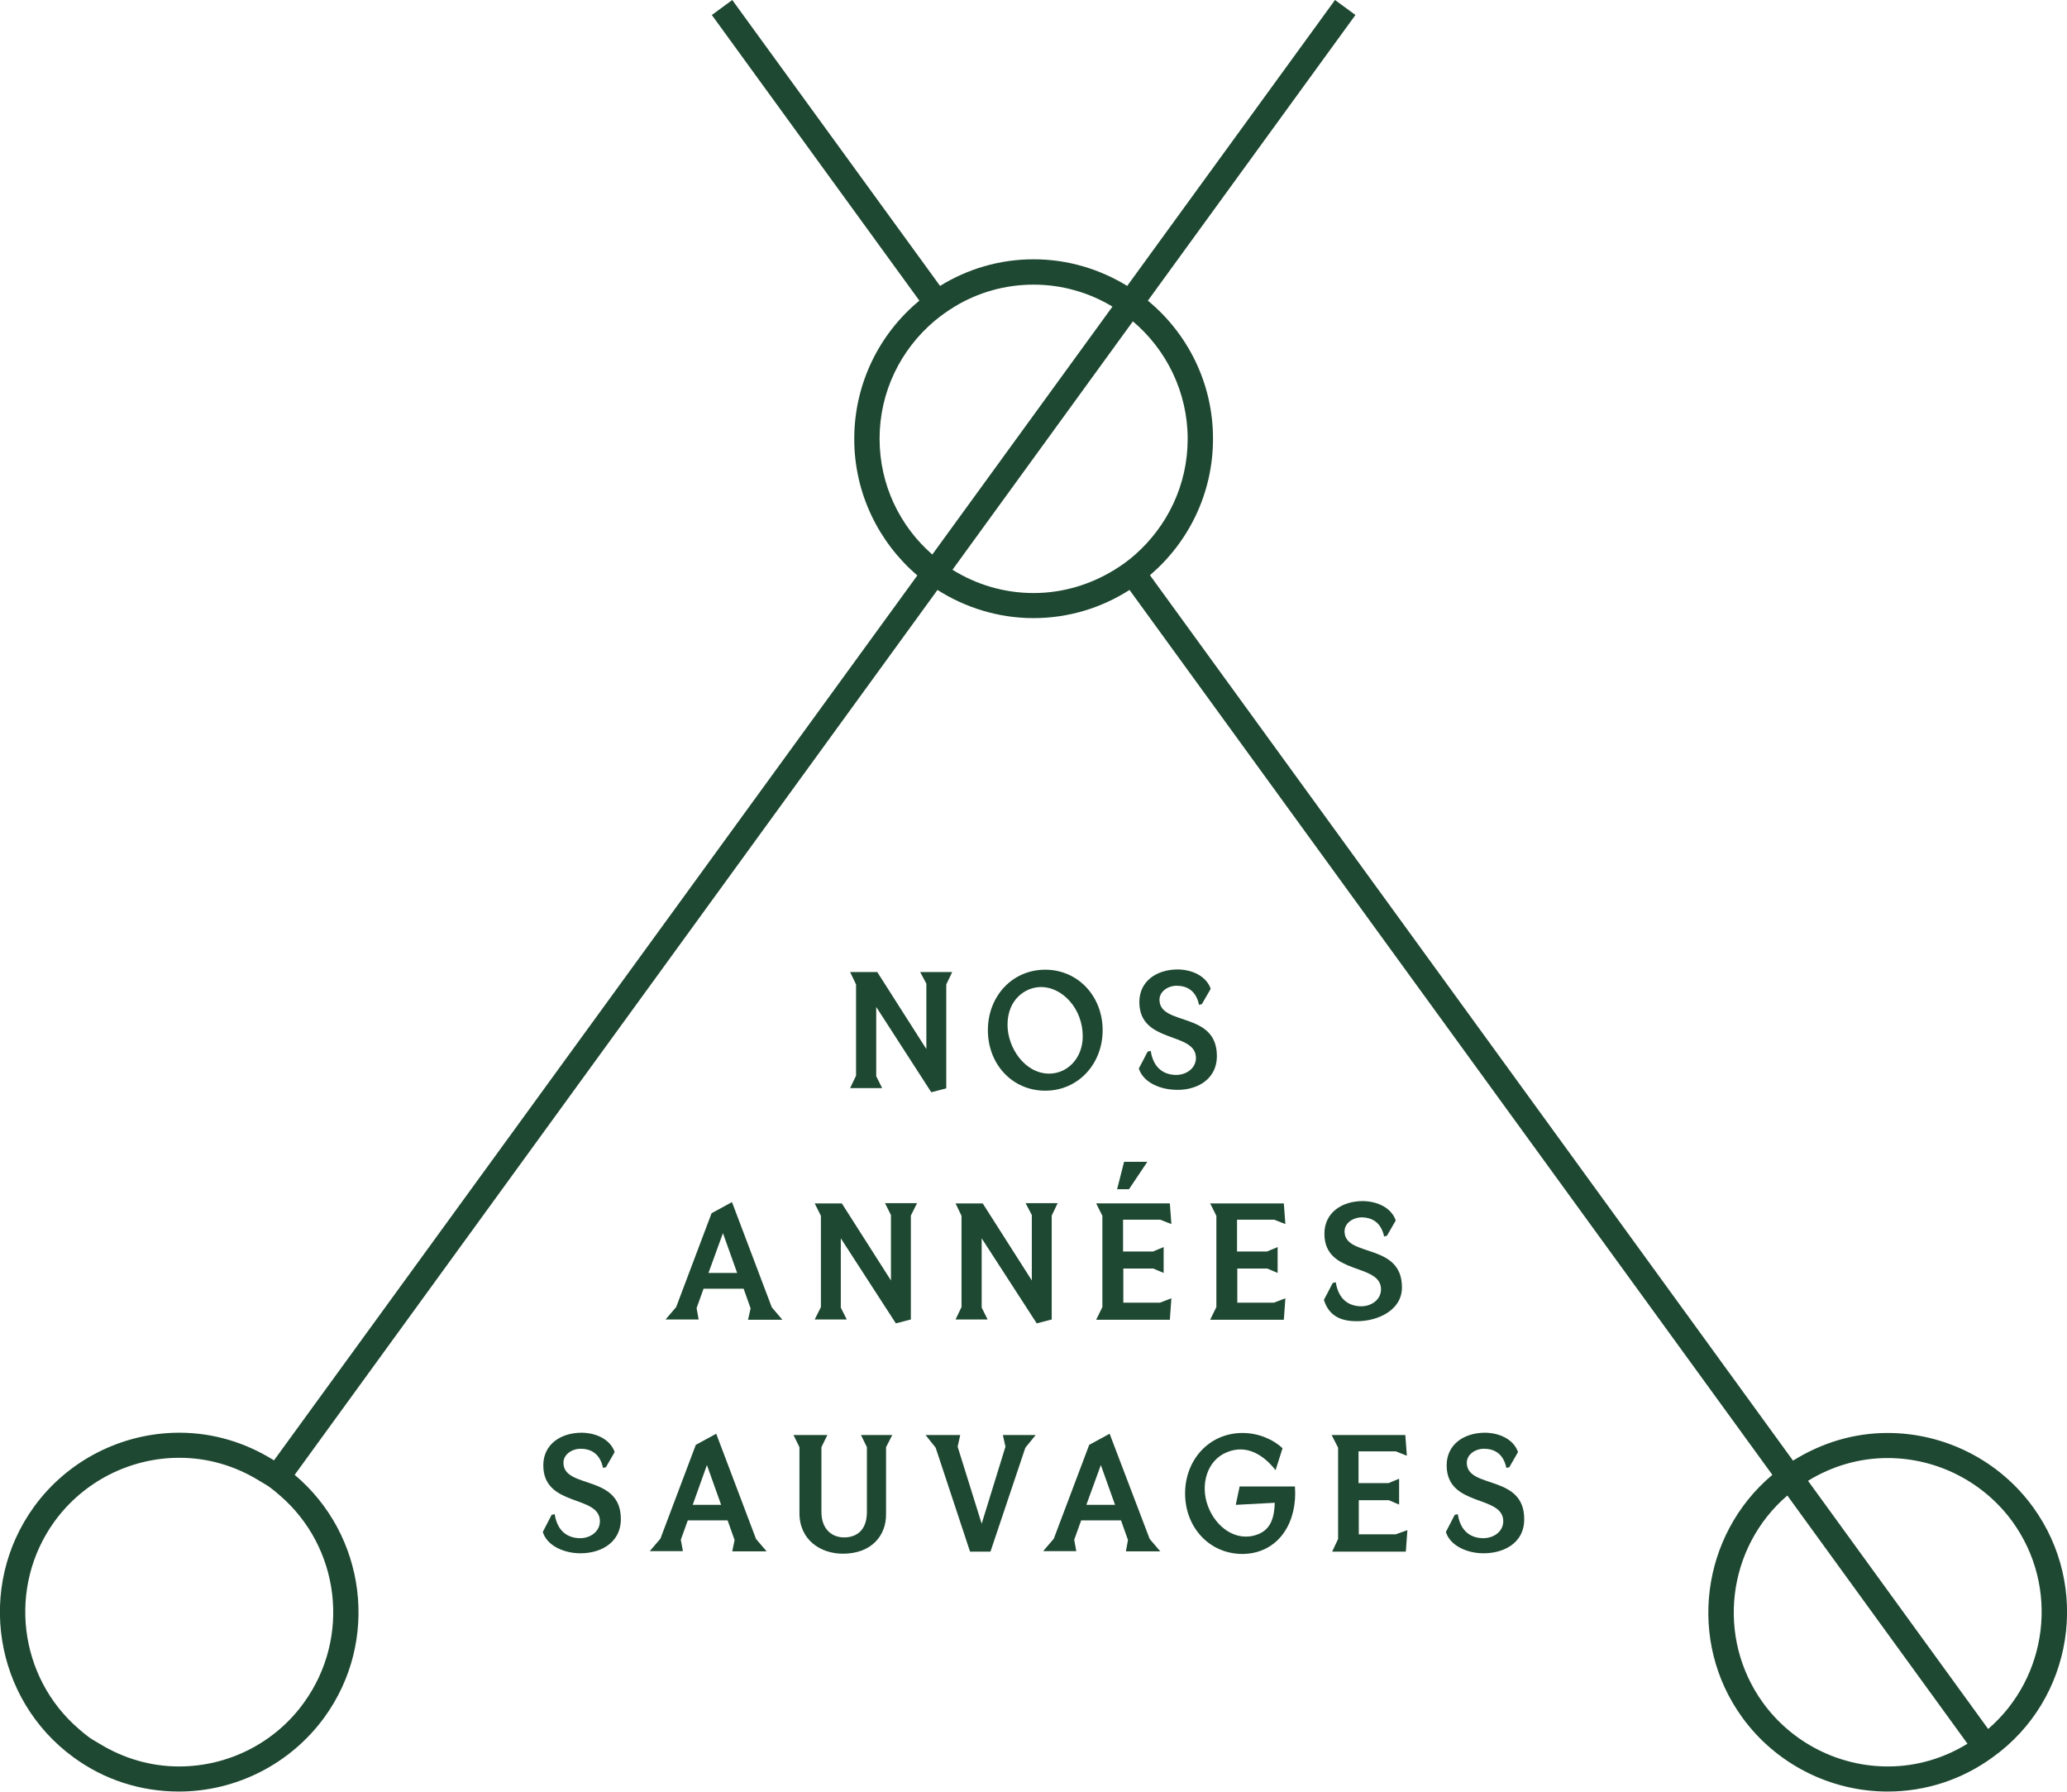 <?xml version="1.0" encoding="utf-8"?>
<!-- Generator: Adobe Illustrator 24.1.1, SVG Export Plug-In . SVG Version: 6.00 Build 0)  -->
<svg version="1.1" id="Calque_1" xmlns="http://www.w3.org/2000/svg" xmlns:xlink="http://www.w3.org/1999/xlink" x="0px" y="0px"
	 viewBox="0 0 79.97 69.31" style="enable-background:new 0 0 79.97 69.31;" xml:space="preserve">
<style type="text/css">
	.st0{clip-path:url(#SVGID_2_);fill:#1E4831;}
</style>
<g>
	<defs>
		<rect id="SVGID_1_" width="79.97" height="69.31"/>
	</defs>
	<clipPath id="SVGID_2_">
		<use xlink:href="#SVGID_1_"  style="overflow:visible;"/>
	</clipPath>
	<path class="st0" d="M36.03,42.25l0.58-0.15v-4.02l0.23-0.48h-1.24l0.24,0.45v2.53l-1.9-2.98h-1.05l0.23,0.48v3.53l-0.23,0.48h1.24
		l-0.23-0.46v-2.68L36.03,42.25z M41.89,40.09c0,0.83-0.58,1.44-1.3,1.44c-0.93,0-1.61-0.99-1.61-1.89c0-0.98,0.69-1.46,1.3-1.46
		C41.09,38.18,41.89,39,41.89,40.09 M42.66,39.85c0-1.31-0.95-2.34-2.22-2.34c-1.28,0-2.22,1.03-2.22,2.34
		c0,1.31,0.94,2.34,2.22,2.34C41.71,42.19,42.66,41.16,42.66,39.85 M47.08,40.86c0.01-1.74-2.18-1.17-2.22-2.16
		c-0.02-0.32,0.29-0.56,0.65-0.57c0.41,0,0.76,0.18,0.88,0.74c0.04-0.01,0.08-0.02,0.11-0.03l0.34-0.59
		c-0.15-0.45-0.65-0.74-1.27-0.75c-0.83,0-1.49,0.46-1.49,1.26c0,1.63,2.18,1.13,2.19,2.16c0,0.41-0.38,0.67-0.79,0.66
		c-0.41-0.01-0.85-0.22-0.96-0.93c-0.04,0.01-0.08,0.02-0.12,0.03c-0.11,0.22-0.23,0.44-0.34,0.65c0.15,0.49,0.72,0.78,1.32,0.82
		C46.19,42.22,47.07,41.83,47.08,40.86"/>
	<path class="st0" d="M28.94,51.05h1.33l-0.41-0.48l-1.54-4.07l-0.79,0.43l-1.37,3.63l-0.41,0.48h1.28l-0.08-0.44l0.27-0.75h1.55
		l0.27,0.76L28.94,51.05z M27.97,47.7l0.55,1.54h-1.11L27.97,47.7z M34.66,51.19l0.58-0.15v-4.02l0.24-0.48h-1.24L34.47,47v2.53
		l-1.9-2.98h-1.05l0.24,0.48v3.53l-0.24,0.48h1.24l-0.23-0.46v-2.68L34.66,51.19z M40.11,51.19l0.58-0.15v-4.02l0.23-0.48h-1.24
		L39.92,47v2.53l-1.9-2.98h-1.05l0.23,0.48v3.53l-0.23,0.48h1.24l-0.23-0.46v-2.68L40.11,51.19z M44.88,50.39l0.44-0.17l-0.06,0.83
		h-2.85l0.24-0.49v-3.53l-0.24-0.48h2.85l0.06,0.8l-0.43-0.17h-1.44v1.23h1.16l0.41-0.17v1l-0.4-0.17h-1.16v1.32H44.88z M43.68,46
		l0.71-1.06h-0.9L43.22,46H43.68z M47.87,50.39v-1.32h1.16l0.4,0.17v-1l-0.41,0.17h-1.16v-1.23h1.44l0.43,0.17l-0.06-0.8h-2.85
		l0.24,0.48v3.53l-0.24,0.49h2.85l0.06-0.83l-0.44,0.17H47.87z M54.24,49.81c0.01-1.74-2.18-1.17-2.22-2.15
		c-0.02-0.32,0.29-0.56,0.65-0.57c0.41,0,0.76,0.19,0.88,0.74c0.04-0.01,0.08-0.02,0.11-0.03l0.34-0.59
		c-0.15-0.45-0.65-0.74-1.27-0.75c-0.83,0-1.49,0.46-1.49,1.26c0,1.63,2.18,1.12,2.19,2.15c0,0.41-0.38,0.67-0.79,0.66
		c-0.41-0.01-0.85-0.22-0.96-0.93c-0.04,0.01-0.08,0.02-0.12,0.03c-0.11,0.22-0.23,0.44-0.34,0.65c0.15,0.49,0.49,0.78,1.09,0.82
		C53.13,51.17,54.23,50.77,54.24,49.81"/>
	<path class="st0" d="M24.02,58.77c0.01-1.74-2.18-1.17-2.22-2.16c-0.02-0.32,0.29-0.56,0.65-0.57c0.41,0,0.76,0.18,0.88,0.74
		c0.04-0.01,0.08-0.02,0.11-0.02l0.34-0.59c-0.15-0.45-0.65-0.74-1.27-0.75c-0.83,0-1.49,0.46-1.49,1.26c0,1.63,2.18,1.13,2.19,2.16
		c0,0.41-0.38,0.67-0.79,0.66c-0.41-0.01-0.85-0.22-0.96-0.93c-0.05,0.01-0.08,0.02-0.12,0.03c-0.11,0.22-0.23,0.44-0.34,0.66
		c0.15,0.49,0.72,0.78,1.32,0.82C23.14,60.13,24.01,59.74,24.02,58.77 M28.33,60.01h1.33l-0.41-0.48l-1.54-4.07l-0.79,0.43
		l-1.37,3.63l-0.41,0.48h1.28l-0.08-0.44l0.27-0.75h1.54l0.27,0.76L28.33,60.01z M27.35,56.67l0.55,1.54H26.8L27.35,56.67z
		 M30.93,58.53c0,1.05,0.83,1.57,1.68,1.57c1.12,0,1.67-0.71,1.67-1.51v-2.61l0.24-0.47h-1.21l0.23,0.47v2.5
		c0,0.78-0.47,0.99-0.88,0.99c-0.46,0-0.88-0.3-0.88-0.99v-2.5l0.23-0.47H30.7l0.23,0.47V58.53z M36.2,56l1.33,4.02h0.79L39.67,56
		l0.4-0.49H38.8l0.1,0.45l-0.92,2.98l-0.93-2.98l0.1-0.45h-1.34L36.2,56z M43.56,60.01h1.33l-0.41-0.48l-1.55-4.07l-0.79,0.43
		l-1.37,3.63l-0.41,0.48h1.28l-0.08-0.44l0.27-0.75h1.54l0.27,0.76L43.56,60.01z M42.59,56.67l0.55,1.54h-1.11L42.59,56.67z
		 M50.11,57.76c0-0.06-0.01-0.15-0.01-0.26h-2.14l-0.15,0.71l1.51-0.08c-0.02,0.55-0.14,1.04-0.68,1.23
		c-0.82,0.3-1.61-0.29-1.91-1.11c-0.3-0.81-0.04-1.77,0.75-2.08c0.76-0.31,1.42,0.12,1.87,0.7l0.27-0.85
		c-0.39-0.36-0.95-0.59-1.55-0.59c-1.28,0-2.22,1.03-2.22,2.34c0,1.31,0.94,2.34,2.22,2.34C49.35,60.1,50.11,59.07,50.11,57.76
		 M52.57,59.35v-1.32h1.16l0.4,0.17v-1l-0.41,0.17h-1.16v-1.23h1.44l0.43,0.17l-0.06-0.8h-2.85L51.77,56v3.53l-0.23,0.49h2.85
		l0.06-0.83L54,59.35H52.57z M58.97,58.77c0.01-1.74-2.18-1.17-2.22-2.16c-0.02-0.32,0.29-0.56,0.65-0.57
		c0.41,0,0.76,0.18,0.88,0.74c0.04-0.01,0.08-0.02,0.11-0.02l0.34-0.59c-0.15-0.45-0.65-0.74-1.27-0.75c-0.83,0-1.49,0.46-1.49,1.26
		c0,1.63,2.18,1.13,2.19,2.16c0,0.41-0.38,0.67-0.8,0.66c-0.41-0.01-0.85-0.22-0.96-0.93c-0.04,0.01-0.08,0.02-0.12,0.03
		c-0.11,0.22-0.23,0.44-0.34,0.66c0.15,0.49,0.72,0.78,1.32,0.82C58.09,60.13,58.97,59.74,58.97,58.77"/>
	<path class="st0" d="M76.92,66.88l-6.97-9.6c0.93-0.57,1.98-0.88,3.08-0.88c1.91,0,3.71,0.92,4.83,2.46
		C79.69,61.39,79.24,64.88,76.92,66.88 M73.04,68.33c-1.91,0-3.71-0.92-4.83-2.46c-1.83-2.53-1.39-6.02,0.94-8.02l6.97,9.6
		C75.19,68.02,74.14,68.33,73.04,68.33 M39.99,11.01c1.11,0,2.15,0.31,3.05,0.85l-6.97,9.59c-1.25-1.09-2.04-2.69-2.04-4.48
		c0-1.82,0.82-3.45,2.12-4.55c0.25-0.21,0.52-0.4,0.8-0.57C37.83,11.32,38.87,11.01,39.99,11.01 M39.99,22.94
		c-1.15,0-2.22-0.33-3.14-0.9l6.98-9.61c1.29,1.09,2.12,2.73,2.12,4.55c0,1.78-0.79,3.38-2.04,4.48c-0.25,0.22-0.51,0.41-0.79,0.58
		C42.21,22.6,41.14,22.94,39.99,22.94 M6.93,68.33c-1.1,0-2.15-0.31-3.08-0.88c-0.14-0.09-0.29-0.16-0.42-0.26
		c-0.13-0.1-0.26-0.2-0.38-0.31c-2.33-2-2.77-5.5-0.94-8.03c1.12-1.54,2.92-2.46,4.83-2.46c1.1,0,2.15,0.31,3.08,0.88
		c0.14,0.09,0.28,0.16,0.42,0.26c0.13,0.1,0.26,0.2,0.38,0.31c2.33,2,2.77,5.49,0.94,8.02C10.65,67.41,8.84,68.33,6.93,68.33
		L6.93,68.33z M78.65,58.29c-1.3-1.79-3.4-2.86-5.62-2.86c-1.31,0-2.55,0.38-3.66,1.07L44.49,22.25c1.49-1.27,2.44-3.16,2.44-5.28
		c0-2.15-0.98-4.07-2.52-5.34l8.03-11.05L51.65,0l-8.04,11.06c-1.06-0.65-2.3-1.03-3.62-1.03c-1.33,0-2.57,0.38-3.62,1.03L28.33,0
		l-0.79,0.58l8.03,11.05c-1.54,1.27-2.52,3.2-2.52,5.35c0,2.11,0.95,4,2.44,5.28L10.6,56.49c-1.1-0.69-2.35-1.07-3.66-1.07
		c-2.22,0-4.32,1.07-5.62,2.86c-2.25,3.1-1.56,7.45,1.53,9.7c1.19,0.87,2.6,1.32,4.07,1.32h0c2.22,0,4.32-1.07,5.63-2.87
		c2.15-2.96,1.61-7.06-1.15-9.38l24.87-34.23c1.07,0.68,2.35,1.09,3.71,1.09c1.37,0,2.64-0.4,3.72-1.09l24.87,34.23
		c-2.76,2.32-3.31,6.43-1.16,9.39c1.3,1.79,3.4,2.86,5.62,2.86c1.47,0,2.88-0.46,4.07-1.33C80.21,65.74,80.9,61.38,78.65,58.29"/>
</g>
</svg>

